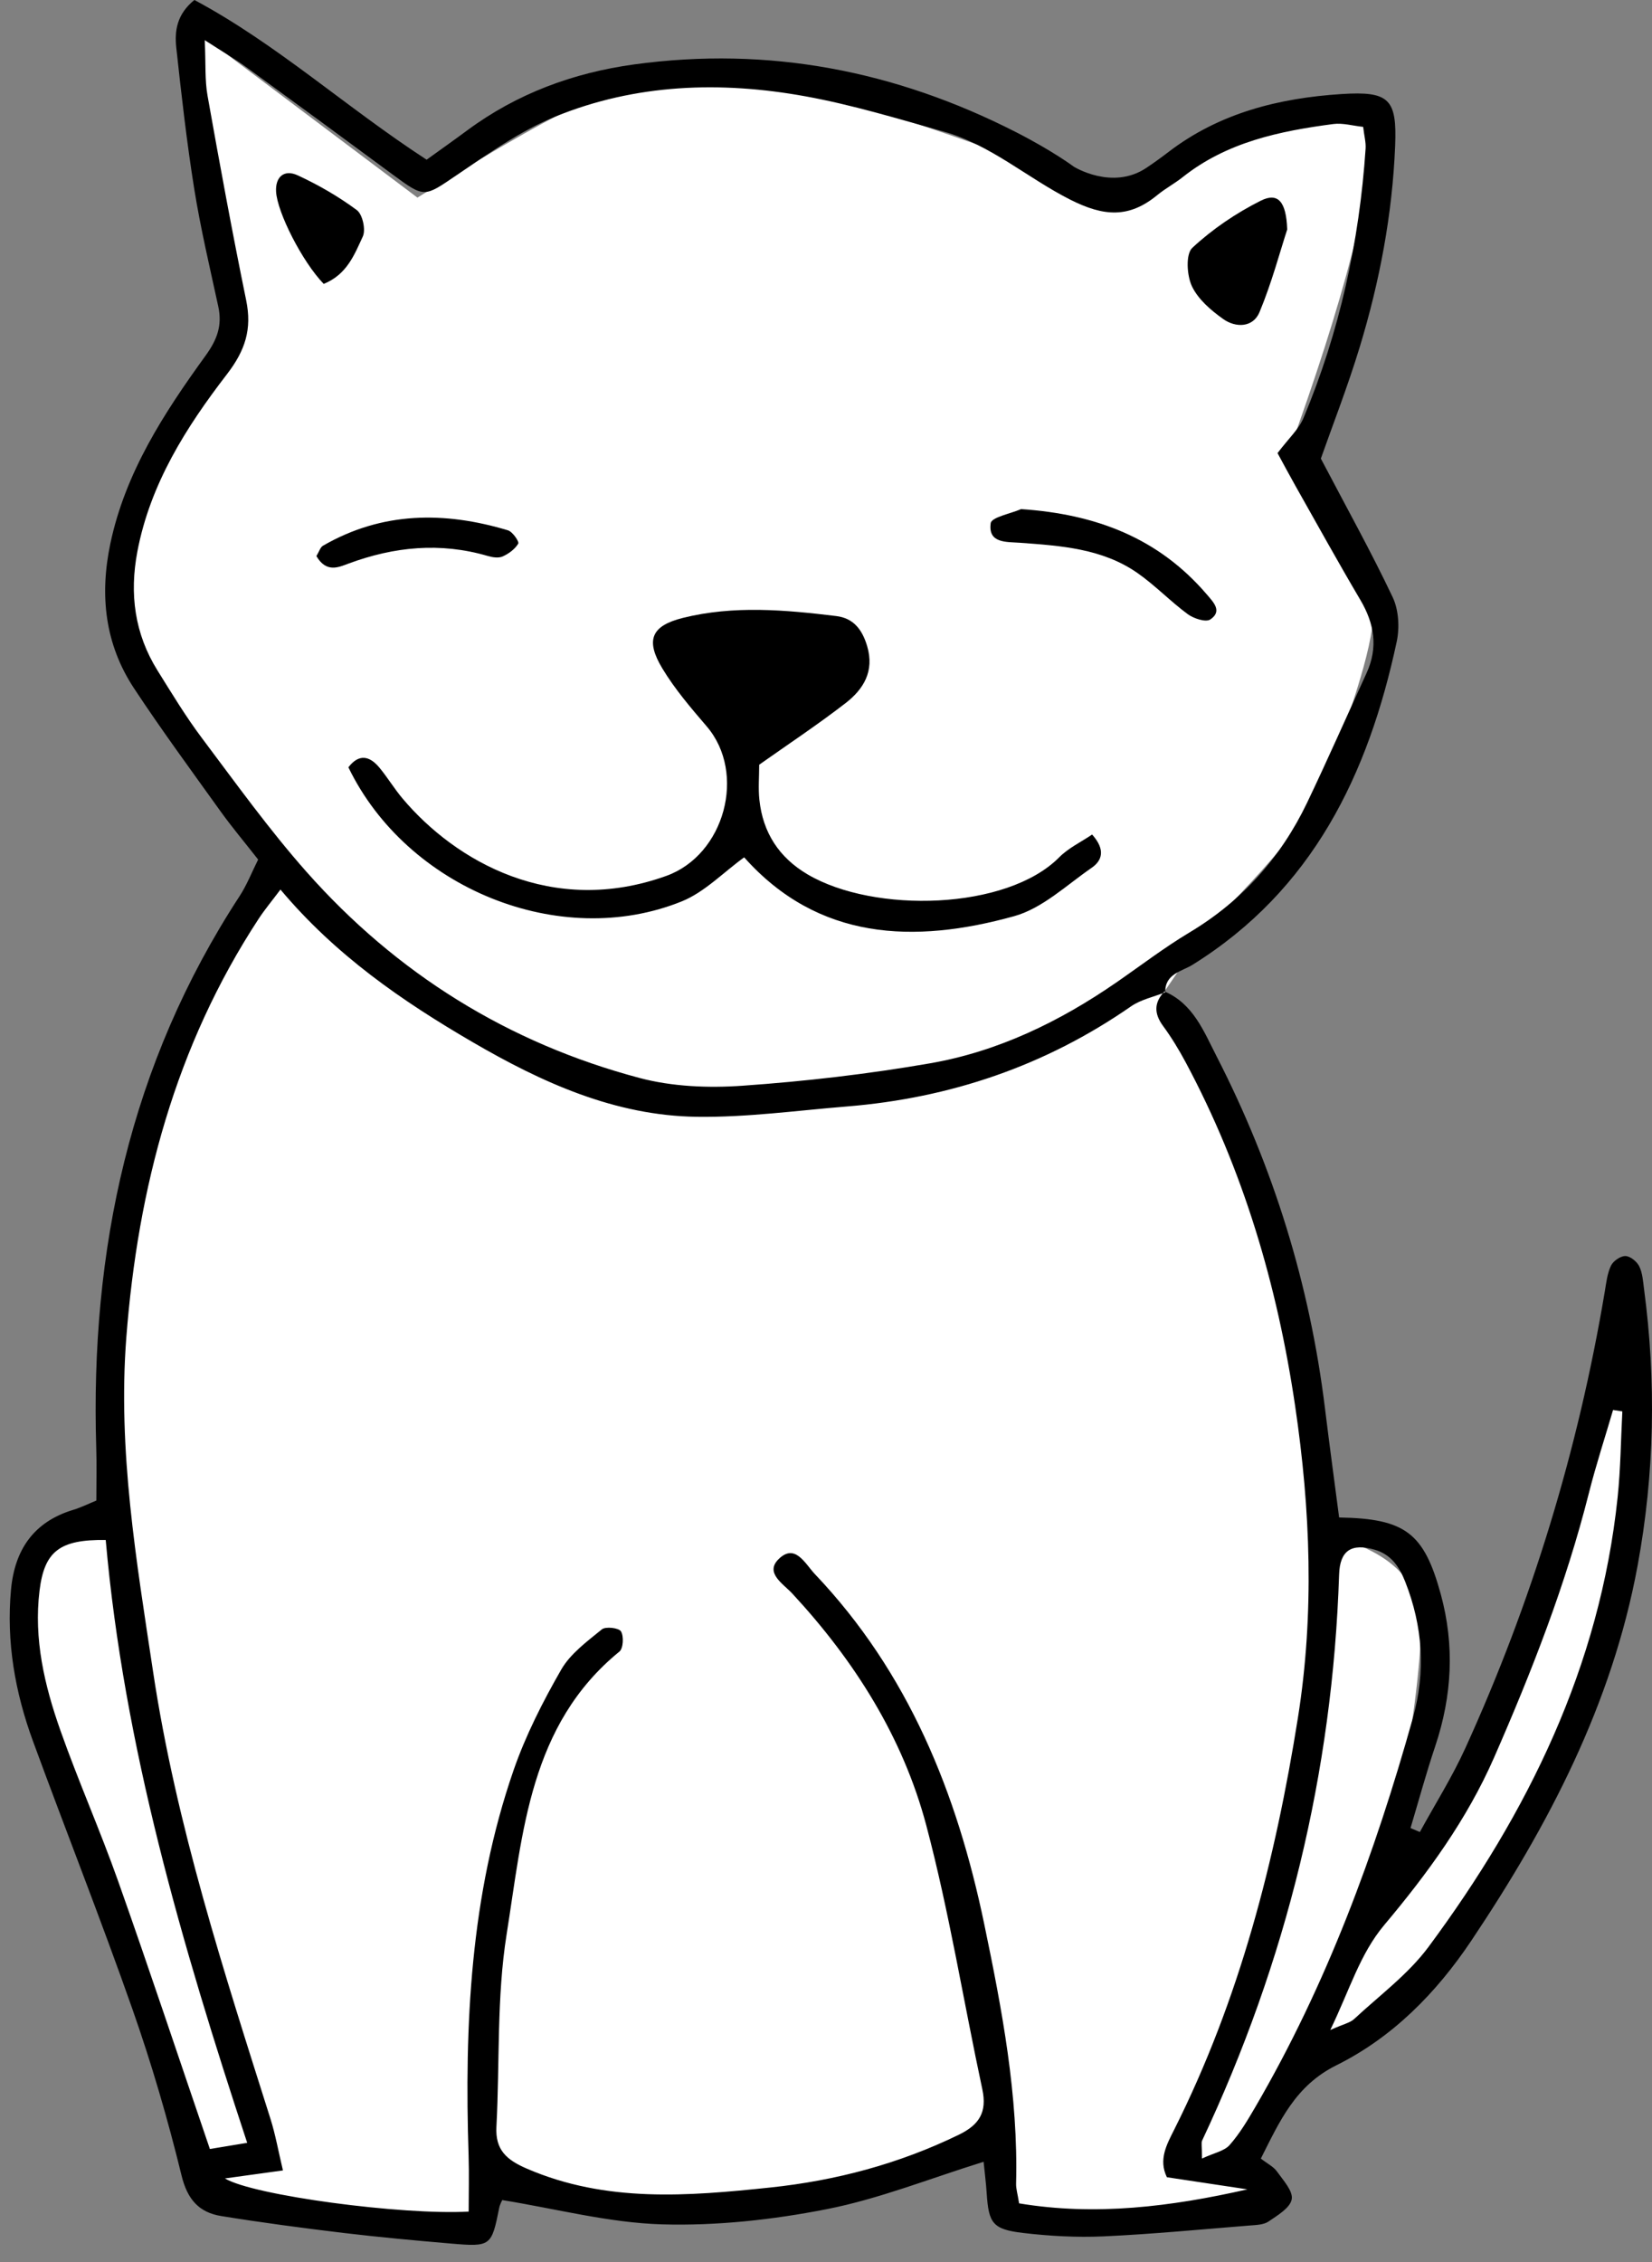 <svg fill="none" height="130" viewBox="0 0 95 130" width="95" xmlns="http://www.w3.org/2000/svg"><rect x="0" y="0" width="95" height="130" fill="#808080" stroke="none"/><g clip-rule="evenodd" fill-rule="evenodd"><path d="m93.296 77.468c-2.185 9.676-3.844 15.427-4.976 17.255-1.132 1.828-3.823 6.704-8.072 14.628v-4.812c.973-5.095 1.46-8.805 1.46-11.13s-1.468-3.96-4.404-4.907h-1.899c-.51-13.495-3.324-24.003-8.441-31.524 1.173-1.734 2.168-3.133 2.984-4.197 3.833-3.866 6.017-6.694 6.553-8.481.804-2.681 2.485-6.826 2.485-9.252 0-1.617-1.654-4.561-4.962-8.83 3.308-9.079 4.962-15.517 4.962-19.316-3.235.035-6.247.498-9.037 1.389l-5.543 3.066c-11.409-4.385-18.431-6.577-21.064-6.577-3.95 0-6.333-.325-9.268.898-1.956.816-5.312 2.709-10.069 5.679l-13.194-9.918 2.611 17.236-5.223 9.14c-1.236 3.764-1.628 6.175-1.177 7.232.451 1.058 3.402 5.901 8.852 14.529-4.432 7.486-6.648 11.78-6.648 12.882 0 1.653-2.204 8.93-2.204 11.196v13.745c-2.648.031-4.262.54-4.841 1.525-.868 1.478-1.083 6.951 0 9.923.722 1.982 3.856 11.208 9.402 27.68l15.909 1.746.707-3.24c7.246 1.993 11.738 2.741 13.475 2.242 1.737-.498 6.832-2.089 15.283-4.773l1.11 4.773 15.031-.748-2.096-1.494 4.405-7.436c5.418-2.625 10.077-8.197 13.979-16.716 3.901-8.519 5.206-16.324 3.913-23.415z" fill="#fff"/><g fill="#000"><path d="m76.499 116.665c1.13-2.335 1.698-4.361 3.108-6.039 2.479-2.947 4.748-6.054 6.307-9.609 2.167-4.942 4.13-9.959 5.456-15.207.406-1.607.924-3.186 1.391-4.778.177.028.356.055.533.082-.086 1.65-.1 3.307-.272 4.947-1.018 9.702-5.157 18.121-10.877 25.832-1.167 1.573-2.821 2.789-4.276 4.144-.229.213-.593.281-1.371.628zm-64.43 6.838c-1.823-5.335-3.497-10.375-5.271-15.381-1.035-2.921-2.295-5.761-3.328-8.683-.912-2.582-1.538-5.249-1.196-8.029.278-2.247 1.147-2.945 3.806-2.906 1.042 11.833 4.363 23.205 8.135 34.645-.905.15-1.524.251-2.146.355zm57.051.548c0-.743-.048-.91.007-1.027 4.855-10.308 7.507-21.146 7.88-32.54.046-1.391.721-1.802 2.035-1.425.958.275 1.428.982 1.767 1.844 1.011 2.563 1.185 5.174.44 7.831-2.179 7.788-4.965 15.333-9.054 22.347-.446.764-.905 1.54-1.486 2.196-.307.348-.892.451-1.588.775zm4.346-98.011c.33.605.67 1.246 1.028 1.879 1.237 2.188 2.453 4.39 3.732 6.554.812 1.372 1.034 2.741.355 4.22-1.142 2.481-2.239 4.983-3.419 7.446-1.509 3.145-3.74 5.642-6.759 7.45-1.457.872-2.815 1.913-4.214 2.878-3.265 2.253-6.801 3.965-10.71 4.643-3.562.618-7.171 1.034-10.778 1.287-1.96.139-4.037.055-5.924-.446-7.552-2.005-13.967-5.995-19.148-11.842-2.153-2.431-4.059-5.087-6.014-7.687-.931-1.238-1.737-2.574-2.559-3.891-1.317-2.113-1.617-4.401-1.157-6.83.739-3.894 2.807-7.151 5.151-10.193 1.06-1.377 1.446-2.595 1.107-4.248-.802-3.909-1.524-7.835-2.223-11.764-.158-.886-.098-1.811-.159-3.187 1.09.705 1.774 1.103 2.409 1.566 2.813 2.045 5.616 4.103 8.414 6.168 1.828 1.349 1.804 1.281 3.639.039 1.825-1.235 3.666-2.551 5.687-3.377 4.635-1.894 9.523-2.053 14.401-1.168 2.68.486 5.309 1.287 7.938 2.024 2.696.755 4.81 2.66 7.268 3.906 1.962.993 3.402 1.075 5.027-.26.456-.375.988-.656 1.45-1.023 2.538-2.017 5.568-2.649 8.667-3.056.543-.071 1.118.101 1.715.164.063.53.164.891.141 1.245-.359 5.352-1.498 10.533-3.572 15.487-.27.644-.846 1.161-1.493 2.016zm-6.455 30.984c-.028-1.06.958-1.198 1.563-1.575 6.921-4.301 10.114-10.952 11.745-18.57.173-.81.115-1.827-.233-2.56-1.227-2.591-2.625-5.099-4.129-7.964.645-1.834 1.533-4.101 2.239-6.422 1.144-3.763 1.874-7.618 2.033-11.557.108-2.678-.33-3.149-3.083-2.971-3.591.232-7.016 1.082-9.953 3.331-.411.315-.833.619-1.263.907-1.966 1.322-4.181-.065-4.181-.065s-1.199-.901-3.34-1.992c-6.916-3.526-14.21-4.939-21.933-3.885-3.503.48-6.74 1.672-9.604 3.789-.767.567-1.546 1.118-2.338 1.688-4.615-2.995-8.623-6.654-13.355-9.179-1.019.823-1.145 1.788-1.041 2.744.295 2.715.602 5.432 1.034 8.127.363 2.264.894 4.499 1.38 6.742.235 1.085-.055 1.896-.733 2.831-2.389 3.297-4.61 6.706-5.474 10.802-.623 2.965-.314 5.773 1.362 8.313 1.588 2.406 3.299 4.732 4.98 7.076.645.898 1.36 1.746 2.158 2.765-.355.706-.643 1.453-1.072 2.11-6.307 9.651-8.591 20.338-8.238 31.716.031.958.005 1.917.005 3.013-.41.167-.861.391-1.336.536-2.272.688-3.357 2.297-3.57 4.573-.28 3.005.231 5.91 1.262 8.718 1.886 5.139 3.902 10.232 5.717 15.395 1.102 3.136 2.04 6.342 2.828 9.57.338 1.384 1.008 2.12 2.28 2.327 2.336.378 4.683.689 7.032.971 2.058.246 4.123.434 6.188.611 2.286.196 2.326.147 2.767-2.054.042-.207.155-.4.173-.446 3.105.501 6.13 1.304 9.175 1.395 3.155.092 6.38-.262 9.487-.873 3.013-.591 5.913-1.758 9.02-2.722.057.572.138 1.199.179 1.828.113 1.7.34 2.053 2.07 2.259 1.538.182 3.107.269 4.654.199 2.806-.129 5.606-.401 8.409-.625.366-.03.793-.038 1.073-.229.519-.353 1.241-.78 1.334-1.277.087-.468-.491-1.094-.849-1.598-.198-.278-.547-.447-.927-.742 1.088-2.151 1.977-4.186 4.343-5.361 3.228-1.603 5.744-4.151 7.758-7.158 4.442-6.629 8.098-13.603 9.565-21.555.975-5.287 1.078-10.589.369-15.912-.058-.44-.085-.912-.276-1.295-.136-.275-.519-.584-.796-.588-.283-.004-.7.285-.829.556-.216.454-.271.991-.357 1.498-1.531 9.098-4.197 17.852-8.024 26.242-.754 1.655-1.734 3.207-2.609 4.806-.179-.077-.357-.153-.536-.229.47-1.57.9-3.154 1.421-4.705.97-2.891 1.123-5.802.316-8.742-.964-3.514-2.038-4.337-5.843-4.401-.268-2.058-.555-4.155-.812-6.255-.872-7.125-2.965-13.88-6.239-20.257-.727-1.414-1.335-3.013-2.993-3.72-.604.636-.607 1.268-.082 1.983.48.654.907 1.355 1.291 2.071 3.322 6.197 5.276 12.82 6.304 19.764.884 5.972 1.112 11.933.164 17.905-1.305 8.217-3.36 16.215-7.123 23.701-.419.835-.911 1.708-.415 2.724 1.564.236 3.097.467 4.631.697-4.396.998-8.741 1.536-13.129.805-.089-.555-.181-.843-.174-1.128.131-5.072-.807-10.002-1.835-14.939-1.568-7.531-4.353-14.436-9.735-20.097-.557-.586-1.135-1.798-2.087-.86-.807.796.277 1.424.786 1.976 3.58 3.863 6.36 8.252 7.708 13.33 1.323 4.988 2.139 10.111 3.222 15.165.281 1.317-.176 2.04-1.363 2.615-3.436 1.667-7.048 2.629-10.832 3.027-4.73.497-9.429.884-13.991-1.081-1.179-.508-1.828-1.081-1.757-2.411.196-3.691.008-7.441.588-11.069.933-5.843 1.316-12.024 6.485-16.239.223-.182.259-.883.09-1.161-.124-.203-.884-.293-1.1-.115-.851.696-1.812 1.396-2.34 2.318-1.06 1.847-2.045 3.779-2.74 5.787-2.483 7.176-2.826 14.628-2.583 22.136.034 1.079.004 2.16.004 3.219-3.821.213-12.403-.925-14.016-1.906 1.142-.157 2.108-.29 3.336-.46-.27-1.134-.432-2.057-.711-2.943-2.677-8.463-5.43-16.904-6.757-25.72-.96-6.365-2.038-12.723-1.539-19.204.664-8.612 2.821-16.757 7.611-24.066.346-.527.755-1.015 1.253-1.679 3.164 3.767 6.992 6.404 11.029 8.756 4.001 2.331 8.197 4.24 12.914 4.304 2.871.04 5.75-.36 8.623-.593 5.952-.481 11.419-2.336 16.345-5.753.571-.396 1.312-.546 1.975-.81z"/><path d="m62.802 47.962c-.633.43-1.358.77-1.888 1.305-3.017 3.045-10.641 3.239-14.469.987-1.645-.968-2.577-2.404-2.776-4.291-.07-.656-.011-1.324-.011-2.014 1.625-1.149 3.336-2.281 4.956-3.531 1.034-.799 1.685-1.831 1.252-3.286-.284-.954-.788-1.607-1.779-1.727-2.941-.358-5.898-.621-8.816.106-1.818.454-2.167 1.272-1.181 2.907.718 1.191 1.643 2.269 2.553 3.331 2.3 2.687 1.029 7.384-2.329 8.59-6.566 2.359-12.117-.838-15.162-4.444-.476-.564-.86-1.205-1.33-1.774-.58-.7-1.191-.802-1.788-.024 3.371 6.963 12.175 10.537 19.176 7.704 1.312-.532 2.383-1.662 3.584-2.529 4.251 4.774 9.762 4.983 15.528 3.381 1.62-.449 3.008-1.783 4.455-2.78.599-.413.812-1.035.026-1.911z"/><path d="m74.022 13.188c-.055-1.633-.546-2.142-1.524-1.652-1.416.71-2.777 1.632-3.933 2.707-.386.358-.317 1.578-.025 2.203.353.75 1.094 1.387 1.798 1.887.726.516 1.719.498 2.09-.39.702-1.682 1.172-3.46 1.594-4.755z"/><path d="m58.719 29.259c-.611.265-1.698.463-1.747.808-.165 1.168.903 1.07 1.686 1.127 2.359.172 4.735.33 6.754 1.738 1.017.71 1.889 1.626 2.89 2.364.343.252 1.037.479 1.295.307.704-.474.198-.978-.202-1.445-2.78-3.245-6.379-4.611-10.675-4.899z"/><path d="m18.614 16.316c1.337-.535 1.77-1.691 2.248-2.72.182-.389-.011-1.274-.341-1.52-1.05-.78-2.208-1.447-3.396-1.997-.793-.368-1.298.097-1.249.937.069 1.192 1.5 4.019 2.739 5.3z"/><path d="m18.195 31.959c.575.98 1.274.642 1.853.428 2.626-.971 5.271-1.231 7.988-.439.274.081.626.139.866.033.351-.156.711-.421.901-.739.065-.108-.325-.683-.592-.764-3.653-1.097-7.233-1.081-10.634.883-.161.093-.229.349-.383.599z"/></g></g></svg>